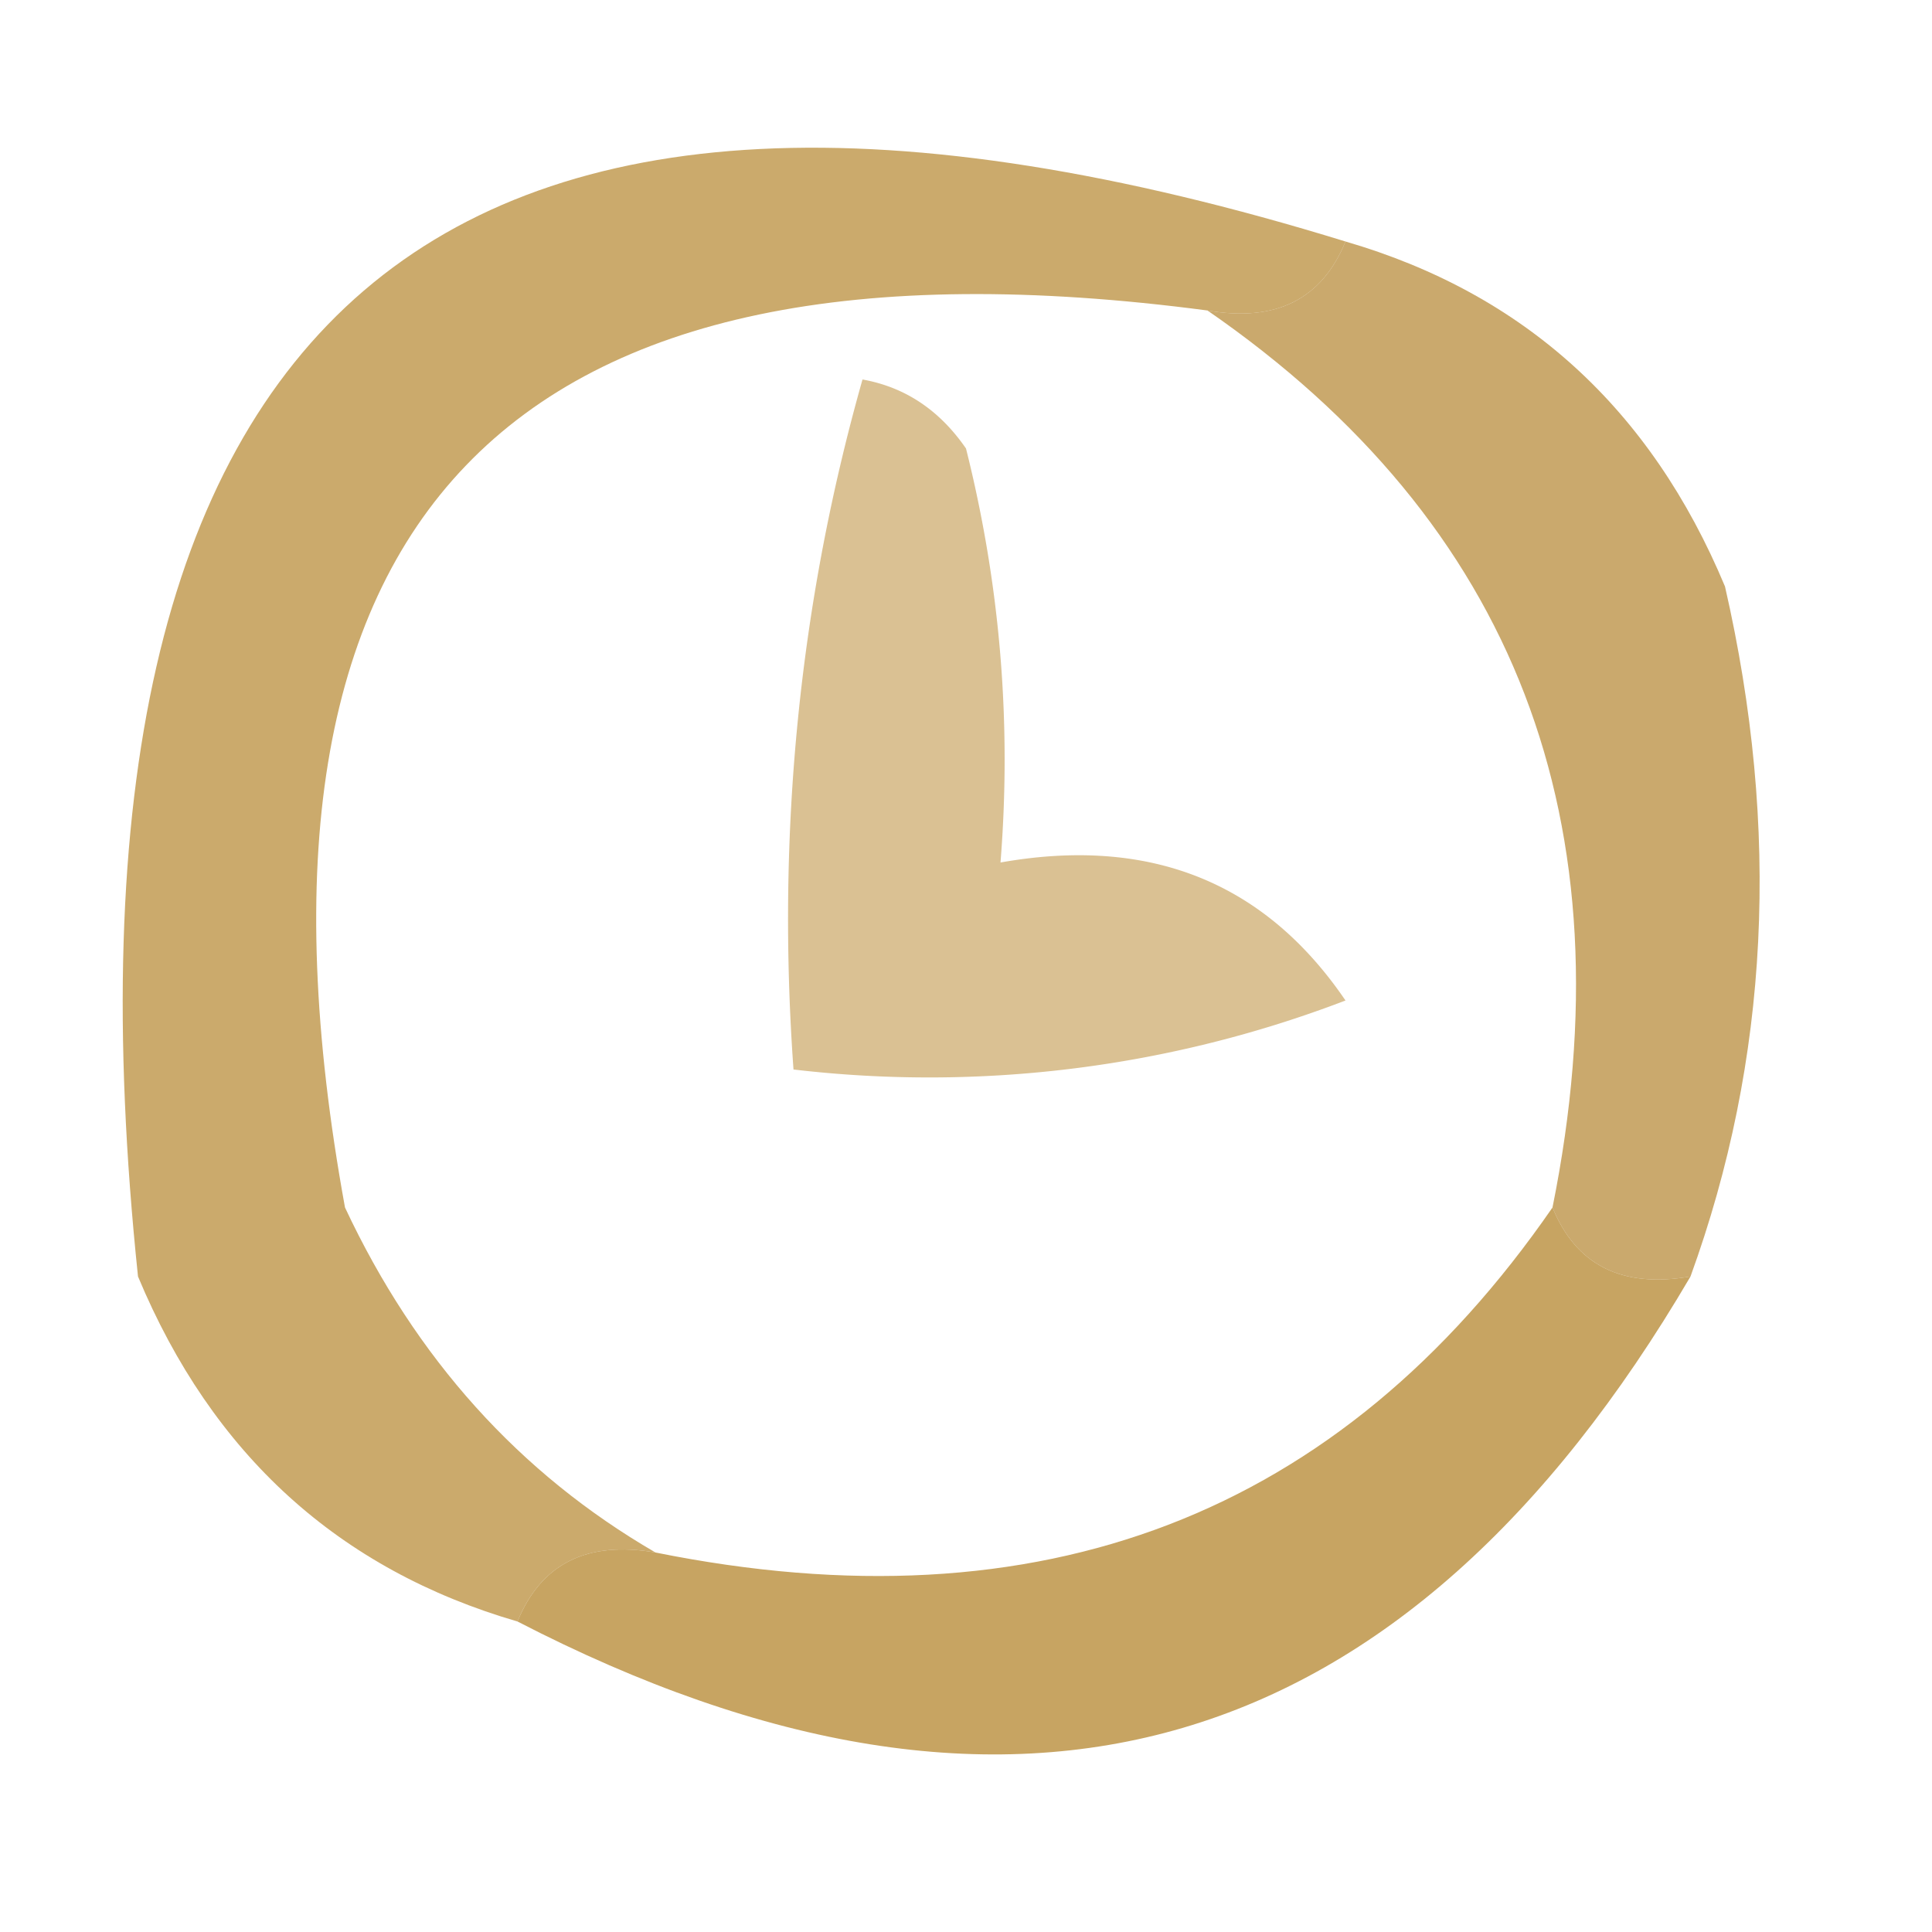 <svg xmlns="http://www.w3.org/2000/svg" width="28" height="28" style="shape-rendering:geometricPrecision;text-rendering:geometricPrecision;image-rendering:optimizeQuality;fill-rule:evenodd;clip-rule:evenodd"><path fill="#bd9345" d="M19.5 3.5c-.342.838-1.008 1.172-2 1C7.34 3.158 3.174 7.491 5 17.5c1.025 2.187 2.525 3.854 4.5 5-.992-.172-1.658.162-2 1-2.591-.754-4.424-2.421-5.5-5C.531 4.45 6.364-.55 19.5 3.5Z" style="opacity:.789"/><path fill="#bc9246" d="M19.5 3.5c2.591.754 4.424 2.421 5.5 5 .808 3.527.64 6.86-.5 10-.992.172-1.658-.162-2-1 1.127-5.586-.54-9.92-5-13 .992.172 1.658-.162 2-1Z" style="opacity:.786"/><path fill="#bf9343" d="M12.5 5.5c.617.11 1.117.444 1.5 1 .495 1.973.662 3.973.5 6 2.165-.384 3.831.283 5 2a16.869 16.869 0 0 1-8 1c-.247-3.439.086-6.772 1-10Z" style="opacity:.571"/><path fill="#bd9345" d="M22.5 17.5c.342.838 1.008 1.172 2 1-4.136 7.053-9.803 8.72-17 5 .342-.838 1.008-1.172 2-1 5.586 1.127 9.92-.54 13-5Z" style="opacity:.842"/></svg>